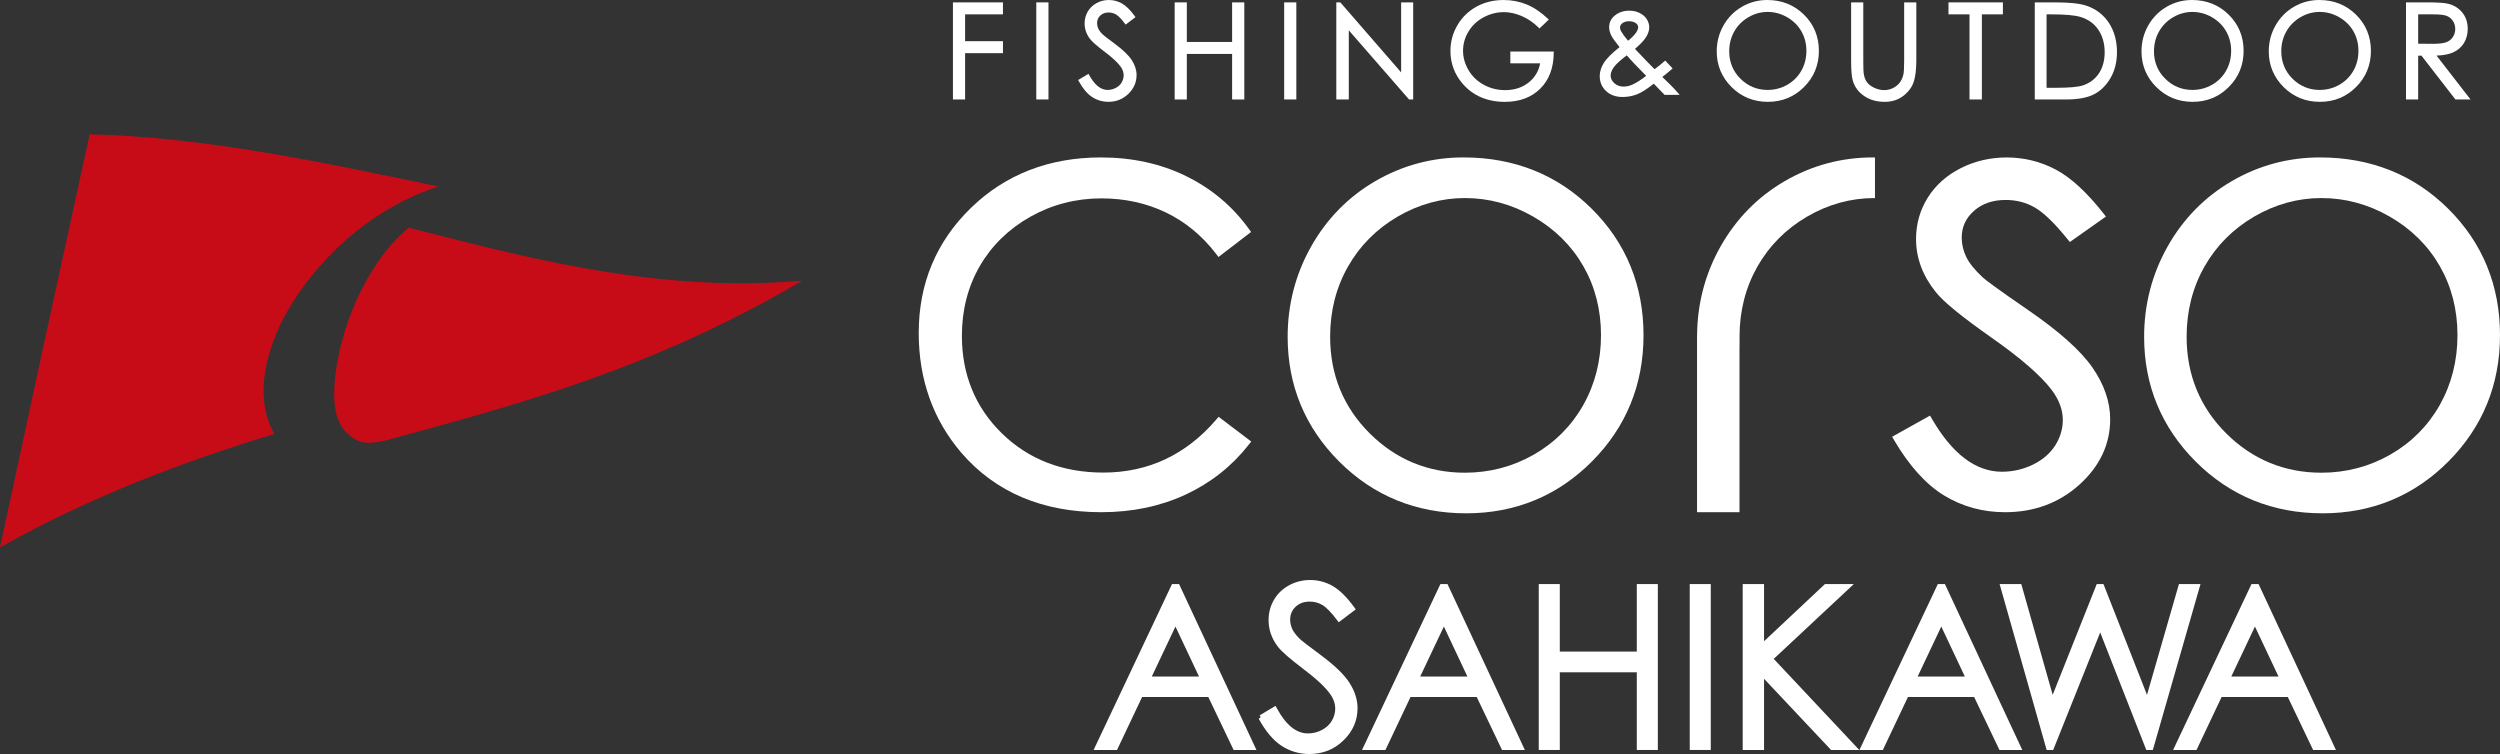 <?xml version="1.0" encoding="UTF-8"?>
<svg id="b" data-name="レイヤー_2" xmlns="http://www.w3.org/2000/svg" viewBox="0 0 176.145 53.128">
  <rect x="0" y="0" width="176.145" height="53.128" fill="#333333" stroke="none"/>
  <g id="c" data-name="レイヤー_5">
    <g>
      <path d="M6.321,9.46c-.123.561-.246,1.124-.37,1.687C3.967,20.188,1.984,29.321,0,38.569c6.445-3.619,12.892-6.029,19.338-8.002-.216-.351-.386-.743-.511-1.172-.397-1.385-.333-2.938.196-4.662.555-1.814,1.564-3.617,3.023-5.404,1.459-1.787,3.141-3.264,5.047-4.43.796-.487,1.586-.898,2.369-1.233.474-.203.945-.379,1.413-.527-8.184-1.715-16.369-3.468-24.554-3.679" style="fill: #c70c18;"/>
      <path d="M29.658,16.264c-.285-.073-.572-.147-.859-.221-.828.697-1.542,1.486-2.141,2.369-.265.389-.511.786-.743,1.188-.669,1.165-1.201,2.391-1.596,3.677-.199.653-.36,1.277-.483,1.874-.17.836-.266,1.618-.285,2.346-.003.11-.006.221-.006.33.003.548.067,1.031.189,1.45.173.594.468,1.058.883,1.388.033.026.064.052.096.075.607.463,1.075.588,2.292.323l.015.01c.129-.036.259-.069.388-.105,9.348-2.537,18.671-5.044,29.113-11.19-9.709.815-18.243-1.304-26.865-3.515" style="fill: #c70c18;"/>
      <path d="M131.958,11.092c-2.213,0-4.299.56-6.202,1.666-1.903,1.104-3.424,2.652-4.526,4.602-1.084,1.919-1.64,4.027-1.657,6.27h-.003v12.457h2.991v-11.421c.008-.232.011-.458.007-.671-.002-.089-.004-.178-.004-.268,0-1.81.424-3.472,1.258-4.942.836-1.469,2.012-2.654,3.499-3.521,1.487-.867,3.081-1.308,4.738-1.308.017,0,.031.002.048.002v-2.86c-.05,0-.1-.003-.15-.003" style="fill: #fff;"/>
      <path d="M87.972,31.347l.187-.238-2.297-1.742-.181.212c-2.121,2.467-4.792,3.718-7.94,3.718-2.865,0-5.268-.927-7.144-2.758-1.875-1.828-2.824-4.143-2.824-6.879,0-1.812.424-3.466,1.262-4.913.838-1.446,2.035-2.614,3.561-3.475,1.528-.86,3.212-1.295,5.004-1.295,1.641,0,3.169.333,4.537.989,1.369.655,2.557,1.633,3.535,2.907l.18.235,2.296-1.762-.168-.235c-1.139-1.578-2.621-2.825-4.406-3.7-1.78-.875-3.801-1.318-6.005-1.318-3.653,0-6.739,1.201-9.17,3.567-2.434,2.369-3.667,5.329-3.667,8.797,0,3.291,1.017,6.14,3.026,8.471,2.395,2.761,5.705,4.161,9.842,4.161,2.171,0,4.166-.417,5.93-1.237,1.767-.823,3.262-2.002,4.443-3.505" style="fill: #fff;"/>
      <path d="M103.301,36.167c3.468,0,6.45-1.229,8.863-3.653,2.412-2.423,3.635-5.415,3.635-8.892,0-3.509-1.226-6.508-3.646-8.91-2.416-2.401-5.46-3.62-9.042-3.62-2.213,0-4.299.56-6.202,1.666-1.902,1.104-3.424,2.652-4.525,4.602-1.101,1.948-1.659,4.093-1.659,6.373,0,3.424,1.225,6.385,3.642,8.798,2.417,2.413,5.423,3.636,8.934,3.636M111.554,18.744c.829,1.443,1.249,3.081,1.249,4.869,0,1.801-.42,3.458-1.251,4.927-.829,1.467-2,2.642-3.479,3.489-1.483.848-3.117,1.277-4.859,1.277-2.605,0-4.864-.935-6.712-2.777-1.847-1.841-2.784-4.13-2.784-6.804,0-1.81.422-3.472,1.258-4.942.835-1.469,2.012-2.654,3.498-3.521,1.487-.868,3.082-1.308,4.739-1.308,1.689,0,3.311.44,4.819,1.309,1.508.868,2.692,2.039,3.521,3.481" style="fill: #fff;"/>
      <path d="M163.647,36.167c3.468,0,6.45-1.229,8.863-3.653,2.41-2.423,3.635-5.415,3.635-8.892,0-3.509-1.227-6.508-3.645-8.91-2.417-2.401-5.46-3.62-9.042-3.62-2.215,0-4.3.56-6.203,1.666-1.902,1.104-3.424,2.652-4.525,4.602-1.101,1.948-1.659,4.093-1.659,6.373,0,3.424,1.226,6.385,3.643,8.798,2.417,2.413,5.422,3.636,8.933,3.636M171.9,18.744c.829,1.443,1.249,3.081,1.249,4.869,0,1.801-.421,3.458-1.251,4.927-.829,1.467-2,2.642-3.479,3.489-1.482.848-3.116,1.277-4.859,1.277-2.605,0-4.864-.935-6.712-2.777-1.847-1.841-2.783-4.13-2.783-6.804,0-1.81.423-3.472,1.258-4.942s2.012-2.654,3.498-3.521c1.487-.868,3.081-1.308,4.739-1.308,1.688,0,3.312.44,4.819,1.309,1.508.868,2.693,2.039,3.521,3.481" style="fill: #fff;"/>
      <path d="M136.977,34.91c1.282.783,2.729,1.179,4.301,1.179,2.047,0,3.811-.655,5.24-1.948,1.434-1.295,2.161-2.844,2.161-4.604,0-1.221-.422-2.45-1.256-3.651-.824-1.184-2.345-2.544-4.527-4.042-2.242-1.541-2.975-2.1-3.19-2.293-.569-.529-.965-1.019-1.173-1.458-.208-.432-.314-.887-.314-1.348,0-.755.282-1.372.861-1.886.584-.518,1.319-.771,2.25-.771.719,0,1.394.171,2.002.511.623.347,1.402,1.091,2.311,2.215l.194.237,2.542-1.794-.184-.235c-1.165-1.479-2.294-2.515-3.352-3.075-1.068-.566-2.233-.853-3.46-.853-1.159,0-2.246.255-3.236.756-.994.503-1.775,1.202-2.322,2.077-.546.873-.824,1.853-.824,2.914,0,1.334.467,2.591,1.384,3.728.533.683,1.827,1.742,3.957,3.236,2.036,1.428,3.452,2.66,4.211,3.662.524.693.789,1.406.789,2.118,0,.628-.179,1.232-.532,1.793-.354.559-.877,1.014-1.557,1.349-.684.338-1.428.51-2.209.51-1.824,0-3.472-1.239-4.899-3.683l-.16-.273-2.67,1.492.147.251c1.061,1.804,2.246,3.113,3.518,3.888" style="fill: #fff;"/>
      <polygon points="67.999 3.746 70.666 3.746 70.666 2.902 67.999 2.902 67.999 1.012 70.666 1.012 70.666 .168 67.142 .168 67.142 7.008 67.999 7.008 67.999 3.746" style="fill: #fff;"/>
      <rect x="73.015" y=".168" width=".858" height="6.84" style="fill: #fff;"/>
      <path d="M78.619,6.191c-.182.096-.377.145-.583.145-.481,0-.916-.353-1.293-1.048l-.048-.089-.732.438.045.082c.283.518.599.893.94,1.117.343.224.729.338,1.151.338.548,0,1.02-.189,1.403-.56.384-.373.578-.818.578-1.325,0-.351-.113-.706-.337-1.051-.219-.34-.625-.73-1.207-1.16-.48-.355-.766-.574-.847-.655-.151-.15-.255-.29-.31-.413-.054-.123-.082-.251-.082-.381,0-.212.075-.386.226-.531.152-.147.346-.218.59-.218.189,0,.366.049.526.145.165.099.372.311.612.631l.059.078.695-.528-.056-.077c-.311-.425-.613-.721-.895-.883-.286-.162-.597-.245-.926-.245-.31,0-.602.073-.867.217-.266.145-.475.347-.622.599-.147.252-.22.534-.22.838,0,.385.124.746.37,1.075.143.196.487.5,1.055.928.54.408.917.759,1.118,1.045.138.196.208.398.208.599,0,.179-.048.349-.14.507-.093.159-.23.287-.409.381" style="fill: #fff;"/>
      <polygon points="83.621 3.8 86.812 3.8 86.812 7.009 87.671 7.009 87.671 .168 86.812 .168 86.812 2.956 83.621 2.956 83.621 .168 82.764 .168 82.764 7.009 83.621 7.009 83.621 3.8" style="fill: #fff;"/>
      <rect x="90.48" y=".168" width=".857" height="6.84" style="fill: #fff;"/>
      <polygon points="95.033 2.136 99.279 7.009 99.57 7.009 99.57 .168 98.721 .168 98.721 5.101 94.437 .168 94.153 .168 94.153 7.009 95.033 7.009 95.033 2.136" style="fill: #fff;"/>
      <path d="M106.036,7.176c1.034,0,1.872-.315,2.493-.935.62-.619.938-1.466.943-2.515v-.097s-3.057,0-3.057,0v.835h2.101c-.099.538-.364.984-.786,1.329-.454.37-1.017.557-1.675.557-.545,0-1.052-.125-1.508-.375-.456-.247-.817-.593-1.074-1.026-.258-.434-.39-.896-.39-1.376,0-.467.126-.919.377-1.339.247-.422.603-.76,1.059-1.008.453-.246.94-.371,1.441-.371.405,0,.824.092,1.253.274.428.183.829.456,1.188.81l.066.066.657-.623-.074-.071c-.479-.454-.979-.79-1.485-.998-.506-.207-1.052-.312-1.627-.312-.709,0-1.354.16-1.918.472-.563.313-1.014.752-1.337,1.307-.324.554-.488,1.162-.488,1.807,0,.867.286,1.641.85,2.3.733.856,1.74,1.29,2.992,1.29" style="fill: #fff;"/>
      <path d="M114.329,6.833c.356,0,.697-.064,1.017-.189.305-.118.7-.37,1.174-.748l.763.786h1.059l-.123-.143c-.153-.177-.332-.37-.537-.573-.224-.223-.409-.405-.561-.546.212-.155.433-.337.661-.539l.068-.06-.524-.556-.064.059c-.167.154-.398.34-.684.551l-.54-.547-.841-.882c.387-.335.642-.606.78-.829.148-.238.225-.47.225-.684,0-.205-.059-.403-.176-.586-.117-.181-.288-.328-.507-.435-.217-.106-.458-.16-.72-.16-.416,0-.767.122-1.048.363-.249.212-.374.482-.374.804,0,.183.05.377.147.576.092.184.285.454.586.824-.545.437-.916.806-1.101,1.101-.195.311-.296.63-.296.943,0,.417.15.771.447,1.052.292.278.686.419,1.168.419M115.284,2.281c-.13.191-.322.39-.573.59-.21-.242-.377-.471-.497-.678-.047-.082-.071-.168-.071-.261,0-.114.054-.211.167-.298.117-.089.272-.137.464-.137.203,0,.365.046.483.134.112.084.166.177.166.287,0,.102-.045.222-.138.362M114.616,3.9c.18.206.345.386.494.543l.875.901c-.375.294-.714.507-1.005.633-.191.082-.388.123-.588.123-.259,0-.472-.078-.649-.24-.175-.159-.261-.335-.261-.539,0-.173.073-.368.22-.579.144-.207.453-.49.914-.842" style="fill: #fff;"/>
      <path d="M124.567,7.175c.996,0,1.851-.351,2.543-1.045.694-.693,1.045-1.549,1.045-2.545,0-1.004-.351-1.862-1.047-2.548C126.415.35,125.541,0,124.513,0c-.636,0-1.235.161-1.78.476-.546.317-.984.759-1.3,1.318-.317.557-.476,1.17-.476,1.824,0,.98.352,1.828,1.046,2.518.693.69,1.555,1.04,2.563,1.04M126.919,2.201c.236.409.356.874.356,1.383,0,.513-.12.982-.357,1.399-.235.417-.569.75-.991.99-.421.242-.887.363-1.385.363-.744,0-1.385-.266-1.912-.789-.526-.523-.793-1.173-.793-1.933,0-.513.121-.985.358-1.402.238-.418.575-.754.998-1.001s.878-.371,1.35-.371c.481,0,.942.124,1.373.372.43.247.768.579,1.003.989" style="fill: #fff;"/>
      <path d="M135.021.168h-.858v4.11c0,.513-.02.854-.063,1.013-.059.221-.154.412-.28.566-.124.152-.284.275-.472.362-.191.089-.384.131-.593.131-.236,0-.477-.057-.712-.17-.234-.112-.409-.249-.518-.41-.111-.161-.183-.369-.215-.617-.011-.079-.027-.293-.027-.875V.168h-.857v4.11c0,.69.042,1.158.126,1.43.137.441.407.8.808,1.067.396.267.878.401,1.432.401.512,0,.958-.145,1.321-.427.363-.283.609-.62.73-1.004.117-.373.177-.866.177-1.467V.168Z" style="fill: #fff;"/>
      <polygon points="138.768 7.008 139.638 7.008 139.638 1.012 141.12 1.012 141.12 .168 137.286 .168 137.286 1.012 138.768 1.012 138.768 7.008" style="fill: #fff;"/>
      <path d="M147.554,6.636c.473-.249.863-.639,1.161-1.159.294-.519.443-1.126.443-1.805,0-.786-.189-1.474-.559-2.045-.375-.574-.899-.982-1.562-1.214-.457-.163-1.196-.245-2.196-.245h-1.475v6.84h2.211c.841,0,1.506-.126,1.977-.372M144.569,1.012c.942,0,1.624.062,2.028.185.53.161.95.463,1.246.896.296.437.448.971.448,1.589,0,.588-.14,1.093-.412,1.498-.273.402-.653.684-1.128.84-.345.11-.979.166-1.883.166h-.671V1.012h.372Z" style="fill: #fff;"/>
      <path d="M154.494,7.175c.996,0,1.85-.351,2.543-1.045.693-.693,1.043-1.549,1.043-2.545,0-1.004-.351-1.862-1.046-2.548C156.342.35,155.468,0,154.441,0c-.636,0-1.235.161-1.781.476-.545.317-.982.759-1.3,1.318-.316.557-.475,1.17-.475,1.824,0,.98.351,1.828,1.045,2.518.693.69,1.555,1.04,2.564,1.04M156.846,2.201c.237.409.356.874.356,1.383,0,.513-.119.982-.356,1.399-.236.417-.569.75-.991.99-.422.242-.887.363-1.384.363-.743,0-1.386-.266-1.912-.789-.528-.523-.794-1.173-.794-1.933,0-.513.121-.985.36-1.402.238-.418.574-.754.997-1.001.423-.247.877-.371,1.35-.371.481,0,.943.124,1.373.372.43.247.766.579,1.003.989" style="fill: #fff;"/>
      <path d="M163.463,7.175c.996,0,1.852-.351,2.544-1.045.692-.693,1.043-1.55,1.043-2.545,0-1.003-.351-1.862-1.047-2.548C165.311.35,164.437,0,163.41,0c-.636,0-1.235.161-1.781.476-.546.317-.982.759-1.3,1.318-.316.558-.477,1.17-.477,1.824,0,.98.354,1.828,1.047,2.518.694.69,1.555,1.04,2.563,1.04M165.815,2.201c.237.41.356.875.356,1.383,0,.511-.119.982-.356,1.399-.235.418-.569.75-.991.99-.422.242-.888.363-1.385.363-.743,0-1.386-.266-1.912-.789-.525-.523-.792-1.173-.792-1.933,0-.513.119-.985.358-1.402.239-.418.574-.754.996-1.001.424-.247.878-.371,1.351-.371.481,0,.943.124,1.374.372.429.246.767.579,1.003.989" style="fill: #fff;"/>
      <path d="M170.379,3.922h.233l2.39,3.086h1.066l-2.395-3.091c.479-.017.867-.09,1.156-.219.333-.147.593-.37.774-.66.177-.289.268-.626.268-1.005,0-.456-.131-.846-.392-1.16-.259-.312-.602-.518-1.014-.614-.273-.062-.771-.092-1.524-.092h-1.42v6.84h.857v-3.086ZM172.992,2.032c0,.212-.052.398-.163.569-.107.168-.259.291-.451.367-.201.079-.521.12-.95.12l-1.049-.009V1.012h1.075c.442,0,.76.036.941.11.18.072.321.187.432.354.111.167.164.348.164.555" style="fill: #fff;"/>
      <path d="M82.964,41.327l5.288,11.34h-1.224l-1.783-3.732h-4.885l-1.767,3.732h-1.264l5.358-11.34h.277ZM82.821,43.736l-1.943,4.106h3.878l-1.935-4.106Z" style="fill: #fff;"/>
      <path d="M82.964,41.327l5.288,11.34h-1.224l-1.783-3.732h-4.885l-1.767,3.732h-1.264l5.358-11.34h.277ZM82.821,43.736l-1.943,4.106h3.878l-1.935-4.106Z" style="fill: none; stroke: #fff; stroke-miterlimit: 10; stroke-width: .349px;"/>
      <path d="M88.839,50.555l.964-.578c.679,1.249,1.462,1.873,2.352,1.873.38,0,.737-.089,1.071-.266.335-.177.589-.415.764-.713.175-.298.262-.614.262-.947,0-.381-.129-.753-.386-1.119-.354-.504-1.002-1.11-1.942-1.819-.945-.715-1.534-1.231-1.766-1.55-.401-.535-.602-1.113-.602-1.736,0-.493.118-.943.355-1.348.236-.406.569-.726.998-.96.429-.233.895-.351,1.399-.351.534,0,1.033.132,1.499.397.465.265.957.752,1.477,1.461l-.926.701c-.426-.565-.79-.938-1.091-1.118-.3-.18-.629-.269-.982-.269-.458,0-.832.138-1.122.416-.291.277-.436.62-.436,1.025,0,.247.052.486.154.717.103.231.291.483.562.756.15.144.638.522,1.465,1.133.982.725,1.655,1.369,2.02,1.935.365.565.547,1.133.547,1.704,0,.822-.312,1.536-.936,2.143-.625.606-1.384.91-2.278.91-.689,0-1.313-.184-1.873-.551-.56-.368-1.077-.983-1.55-1.847" style="fill: #fff;"/>
      <path d="M88.839,50.555l.964-.578c.679,1.249,1.462,1.873,2.352,1.873.38,0,.737-.089,1.071-.266.335-.177.589-.415.764-.713.175-.298.262-.614.262-.947,0-.381-.129-.753-.386-1.119-.354-.504-1.002-1.11-1.942-1.819-.945-.715-1.534-1.231-1.766-1.55-.401-.535-.602-1.113-.602-1.736,0-.493.118-.943.355-1.348.236-.406.569-.726.998-.96.429-.233.895-.351,1.399-.351.534,0,1.033.132,1.499.397.465.265.957.752,1.477,1.461l-.926.701c-.426-.565-.79-.938-1.091-1.118-.3-.18-.629-.269-.982-.269-.458,0-.832.138-1.122.416-.291.277-.436.62-.436,1.025,0,.247.052.486.154.717.103.231.291.483.562.756.15.144.638.522,1.465,1.133.982.725,1.655,1.369,2.02,1.935.365.565.547,1.133.547,1.704,0,.822-.312,1.536-.936,2.143-.625.606-1.384.91-2.278.91-.689,0-1.313-.184-1.873-.551-.56-.368-1.077-.983-1.55-1.847Z" style="fill: none; stroke: #fff; stroke-miterlimit: 10; stroke-width: .349px;"/>
      <path d="M101.876,41.327l5.288,11.34h-1.224l-1.783-3.732h-4.885l-1.767,3.732h-1.264l5.358-11.34h.277ZM101.732,43.736l-1.943,4.106h3.878l-1.935-4.106Z" style="fill: #fff;"/>
      <path d="M101.876,41.327l5.288,11.34h-1.224l-1.783-3.732h-4.885l-1.767,3.732h-1.264l5.358-11.34h.277ZM101.732,43.736l-1.943,4.106h3.878l-1.935-4.106Z" style="fill: none; stroke: #fff; stroke-miterlimit: 10; stroke-width: .349px;"/>
      <polygon points="108.592 41.327 109.725 41.327 109.725 46.084 115.5 46.084 115.5 41.327 116.633 41.327 116.633 52.667 115.5 52.667 115.5 47.194 109.725 47.194 109.725 52.667 108.592 52.667 108.592 41.327" style="fill: #fff;"/>
      <polygon points="108.592 41.327 109.725 41.327 109.725 46.084 115.5 46.084 115.5 41.327 116.633 41.327 116.633 52.667 115.5 52.667 115.5 47.194 109.725 47.194 109.725 52.667 108.592 52.667 108.592 41.327" style="fill: none; stroke: #fff; stroke-miterlimit: 10; stroke-width: .349px;"/>
      <rect x="119.23" y="41.327" width="1.133" height="11.34" style="fill: #fff;"/>
      <rect x="119.23" y="41.327" width="1.133" height="11.34" style="fill: none; stroke: #fff; stroke-miterlimit: 10; stroke-width: .349px;"/>
      <polygon points="122.962 41.327 124.117 41.327 124.117 45.582 128.651 41.327 130.174 41.327 124.727 46.415 130.598 52.667 129.089 52.667 124.117 47.385 124.117 52.667 122.962 52.667 122.962 41.327" style="fill: #fff;"/>
      <polygon points="122.962 41.327 124.117 41.327 124.117 45.582 128.651 41.327 130.174 41.327 124.727 46.415 130.598 52.667 129.089 52.667 124.117 47.385 124.117 52.667 122.962 52.667 122.962 41.327" style="fill: none; stroke: #fff; stroke-miterlimit: 10; stroke-width: .349px;"/>
      <path d="M136.923,41.327l5.288,11.34h-1.224l-1.783-3.732h-4.885l-1.767,3.732h-1.264l5.358-11.34h.277ZM136.78,43.736l-1.943,4.106h3.878l-1.935-4.106Z" style="fill: #fff;"/>
      <path d="M136.923,41.327l5.288,11.34h-1.224l-1.783-3.732h-4.885l-1.767,3.732h-1.264l5.358-11.34h.277ZM136.78,43.736l-1.943,4.106h3.878l-1.935-4.106Z" style="fill: none; stroke: #fff; stroke-miterlimit: 10; stroke-width: .349px;"/>
      <polygon points="141.12 41.327 142.284 41.327 144.6 49.499 147.851 41.327 148.087 41.327 151.299 49.499 153.655 41.327 154.812 41.327 151.553 52.667 151.342 52.667 147.977 44.087 144.546 52.667 144.335 52.667 141.12 41.327" style="fill: #fff;"/>
      <polygon points="141.12 41.327 142.284 41.327 144.6 49.499 147.851 41.327 148.087 41.327 151.299 49.499 153.655 41.327 154.812 41.327 151.553 52.667 151.342 52.667 147.977 44.087 144.546 52.667 144.335 52.667 141.12 41.327" style="fill: none; stroke: #fff; stroke-miterlimit: 10; stroke-width: .349px;"/>
      <path d="M159.023,41.327l5.288,11.34h-1.224l-1.783-3.732h-4.885l-1.767,3.732h-1.264l5.358-11.34h.277ZM158.88,43.736l-1.943,4.106h3.878l-1.935-4.106Z" style="fill: #fff;"/>
      <path d="M159.023,41.327l5.288,11.34h-1.224l-1.783-3.732h-4.885l-1.767,3.732h-1.264l5.358-11.34h.277ZM158.88,43.736l-1.943,4.106h3.878l-1.935-4.106Z" style="fill: none; stroke: #fff; stroke-miterlimit: 10; stroke-width: .349px;"/>
    </g>
  </g>
</svg>